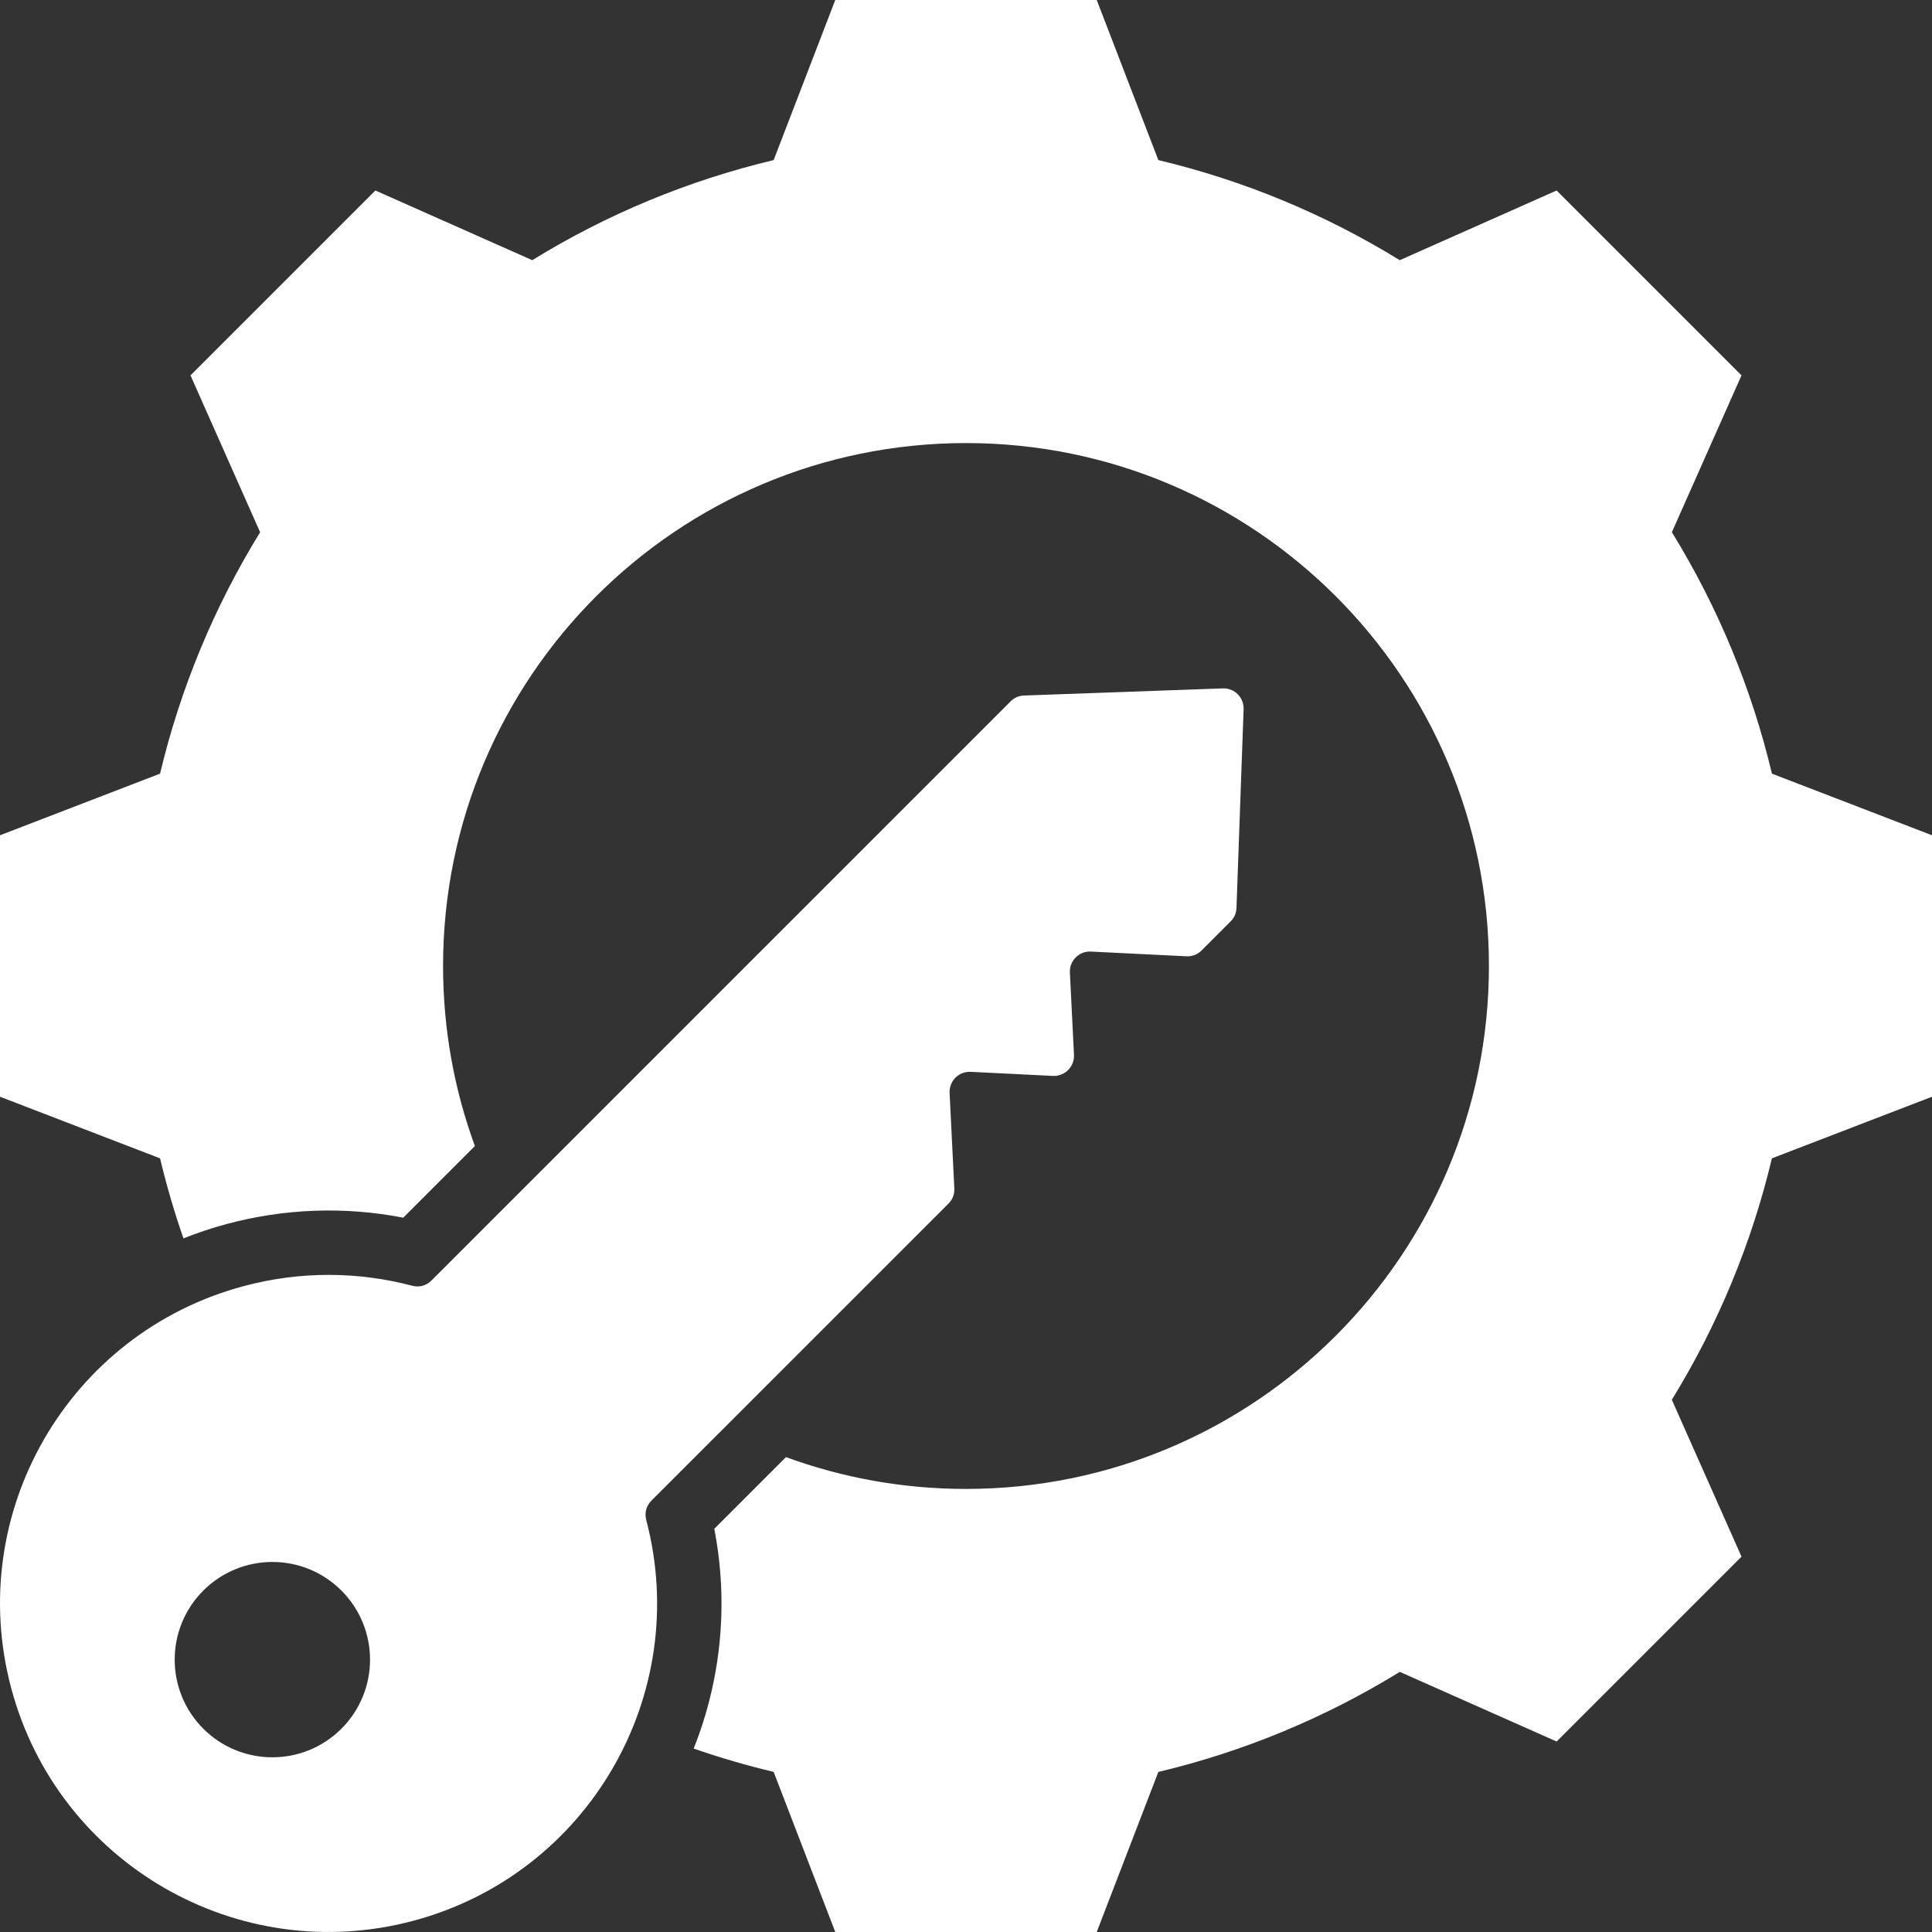 <svg width="45" height="45" viewBox="0 0 45 45" fill="none" xmlns="http://www.w3.org/2000/svg">
<rect x="0" y="0" width="45" height="45" fill="#333333" stroke="none"/>
<path fill-rule="evenodd" clip-rule="evenodd" d="M45 19.455V25.545L41.271 26.98C40.798 28.966 40.011 30.864 38.94 32.603L40.563 36.257L36.257 40.563L32.604 38.941C30.865 40.012 28.967 40.799 26.98 41.272L25.545 45H19.455L18.02 41.271C17.39 41.121 16.769 40.94 16.157 40.727C16.805 39.102 16.971 37.326 16.637 35.609L18.307 33.939C19.614 34.418 21.027 34.68 22.5 34.68C29.227 34.68 34.68 29.227 34.68 22.5C34.68 15.773 29.227 10.32 22.5 10.32C15.773 10.32 10.32 15.773 10.32 22.5C10.32 23.974 10.582 25.386 11.061 26.693L9.392 28.362C8.031 28.097 6.631 28.148 5.285 28.508C4.941 28.6 4.603 28.713 4.273 28.844C4.06 28.232 3.878 27.61 3.728 26.98L0 25.545V19.455L3.728 18.02C4.201 16.034 4.988 14.135 6.059 12.397L4.437 8.743L8.743 4.437L12.397 6.06C14.135 4.989 16.034 4.202 18.02 3.729L19.455 0H25.545L26.98 3.729C28.966 4.202 30.864 4.989 32.603 6.06L36.257 4.437L40.563 8.743L38.941 12.396C40.012 14.135 40.799 16.033 41.272 18.02L45 19.455ZM15.052 35.402C16.123 39.472 13.703 43.647 9.633 44.737C5.552 45.831 1.356 43.409 0.263 39.327C-0.831 35.246 1.591 31.051 5.673 29.957C7.007 29.599 8.353 29.618 9.599 29.947C9.765 29.991 9.928 29.947 10.05 29.825L23.538 16.337C23.625 16.25 23.73 16.204 23.853 16.2L28.481 16.034C28.545 16.032 28.609 16.042 28.669 16.066C28.73 16.089 28.784 16.125 28.83 16.171C28.875 16.216 28.911 16.271 28.934 16.331C28.958 16.391 28.968 16.455 28.966 16.519L28.8 21.147C28.796 21.27 28.75 21.375 28.663 21.462L27.988 22.137C27.891 22.234 27.771 22.28 27.634 22.274L25.411 22.164C25.346 22.16 25.28 22.17 25.219 22.194C25.158 22.217 25.102 22.253 25.056 22.3C25.009 22.346 24.973 22.402 24.95 22.463C24.927 22.524 24.916 22.59 24.92 22.655L25.015 24.568C25.018 24.634 25.008 24.699 24.984 24.761C24.961 24.822 24.925 24.877 24.878 24.924C24.832 24.97 24.776 25.006 24.715 25.029C24.654 25.053 24.589 25.063 24.523 25.06L22.61 24.965C22.544 24.962 22.479 24.972 22.418 24.995C22.356 25.019 22.301 25.055 22.254 25.101C22.208 25.147 22.172 25.203 22.149 25.264C22.125 25.325 22.115 25.391 22.118 25.456L22.228 27.679C22.235 27.816 22.189 27.937 22.092 28.034L15.174 34.951C15.053 35.072 15.009 35.236 15.052 35.402ZM7.952 37.047C7.064 36.159 5.624 36.159 4.735 37.048C3.847 37.936 3.847 39.376 4.735 40.265C5.624 41.153 7.064 41.153 7.952 40.265C8.841 39.376 8.841 37.936 7.952 37.047Z" fill="white"/>
</svg>
